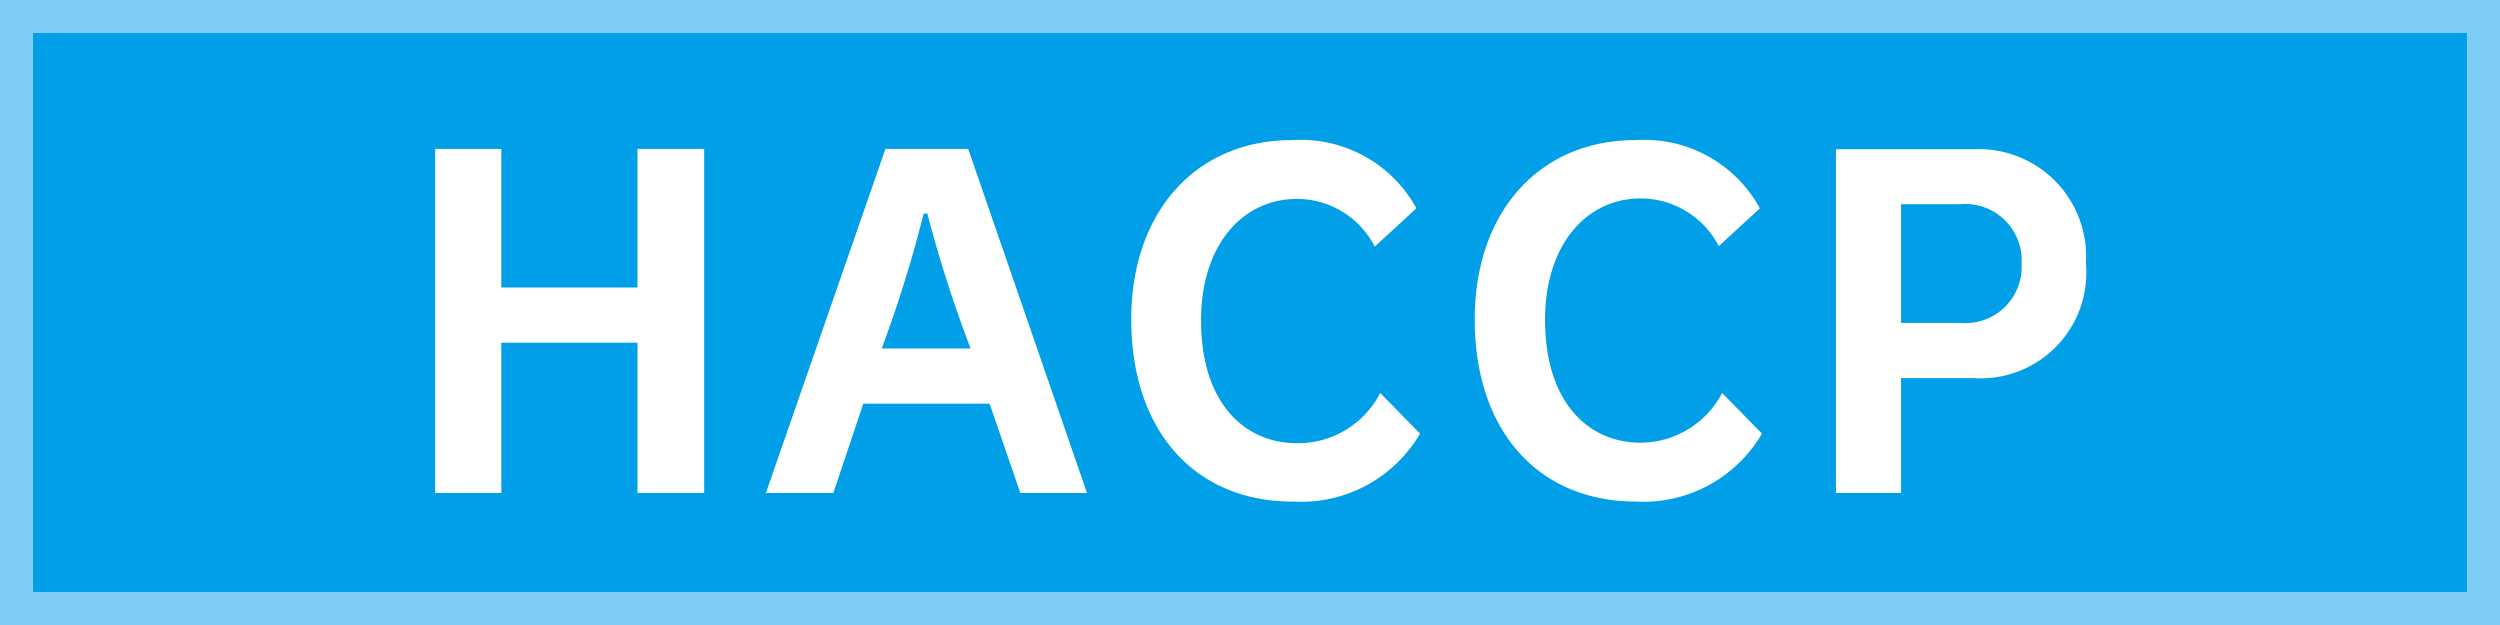 <svg xmlns="http://www.w3.org/2000/svg" xmlns:xlink="http://www.w3.org/1999/xlink" viewBox="0 0 96 24"><defs><style>.cls-1{fill:none;}.cls-2{clip-path:url(#clip-path);}.cls-3{fill:#009fe8;}.cls-4{fill:#fff;}.cls-5{fill:#7dccf3;}</style><clipPath id="clip-path"><rect class="cls-1" width="96" height="24"/></clipPath></defs><title>mark13</title><g id="レイヤー_1" data-name="レイヤー 1"><g class="cls-2"><rect class="cls-3" width="96" height="24"/><polygon class="cls-4" points="24.48 18.93 24.48 13.16 19.25 13.16 19.25 18.93 16.71 18.93 16.71 5.72 19.25 5.72 19.25 11.04 24.48 11.04 24.48 5.72 27.04 5.72 27.04 18.93 24.48 18.93"/><g class="cls-2"><path class="cls-4" d="M39.18,18.93,38,15.5H33.15L32,18.93H29.41L34,5.72h3.18l4.56,13.21ZM35.61,8.2h-.14a49.26,49.26,0,0,1-1.61,5.18h3.41A49.29,49.29,0,0,1,35.61,8.2"/><path class="cls-4" d="M49.63,19.26c-3.7,0-6.19-2.66-6.19-7,0-4.13,2.49-6.88,6.17-6.88A5.06,5.06,0,0,1,54.39,8l-1.6,1.47a3.35,3.35,0,0,0-3-1.83c-2.06,0-3.67,1.75-3.67,4.66,0,3.18,1.67,4.72,3.69,4.72A3.55,3.55,0,0,0,53,15.09l1.53,1.56a5.28,5.28,0,0,1-4.86,2.61"/><path class="cls-4" d="M62.82,19.26c-3.7,0-6.19-2.66-6.19-7,0-4.13,2.49-6.88,6.17-6.88A5.06,5.06,0,0,1,67.58,8L66,9.45a3.38,3.38,0,0,0-3-1.83c-2.06,0-3.67,1.75-3.67,4.66C59.33,15.46,61,17,63,17a3.55,3.55,0,0,0,3.13-1.91l1.53,1.56a5.28,5.28,0,0,1-4.86,2.61"/><path class="cls-4" d="M75.79,14.52H73v4.41H70.5V5.73h5.32a4.12,4.12,0,0,1,4.28,4.38,4.06,4.06,0,0,1-4.31,4.41m-.54-6.68H73V12.4h2.29a2.16,2.16,0,0,0,2.34-2.27,2.17,2.17,0,0,0-2.35-2.29"/><path class="cls-5" d="M94.73,22.73H1.27V1.27H94.73ZM96,0H0V24H96Z"/></g></g></g></svg>